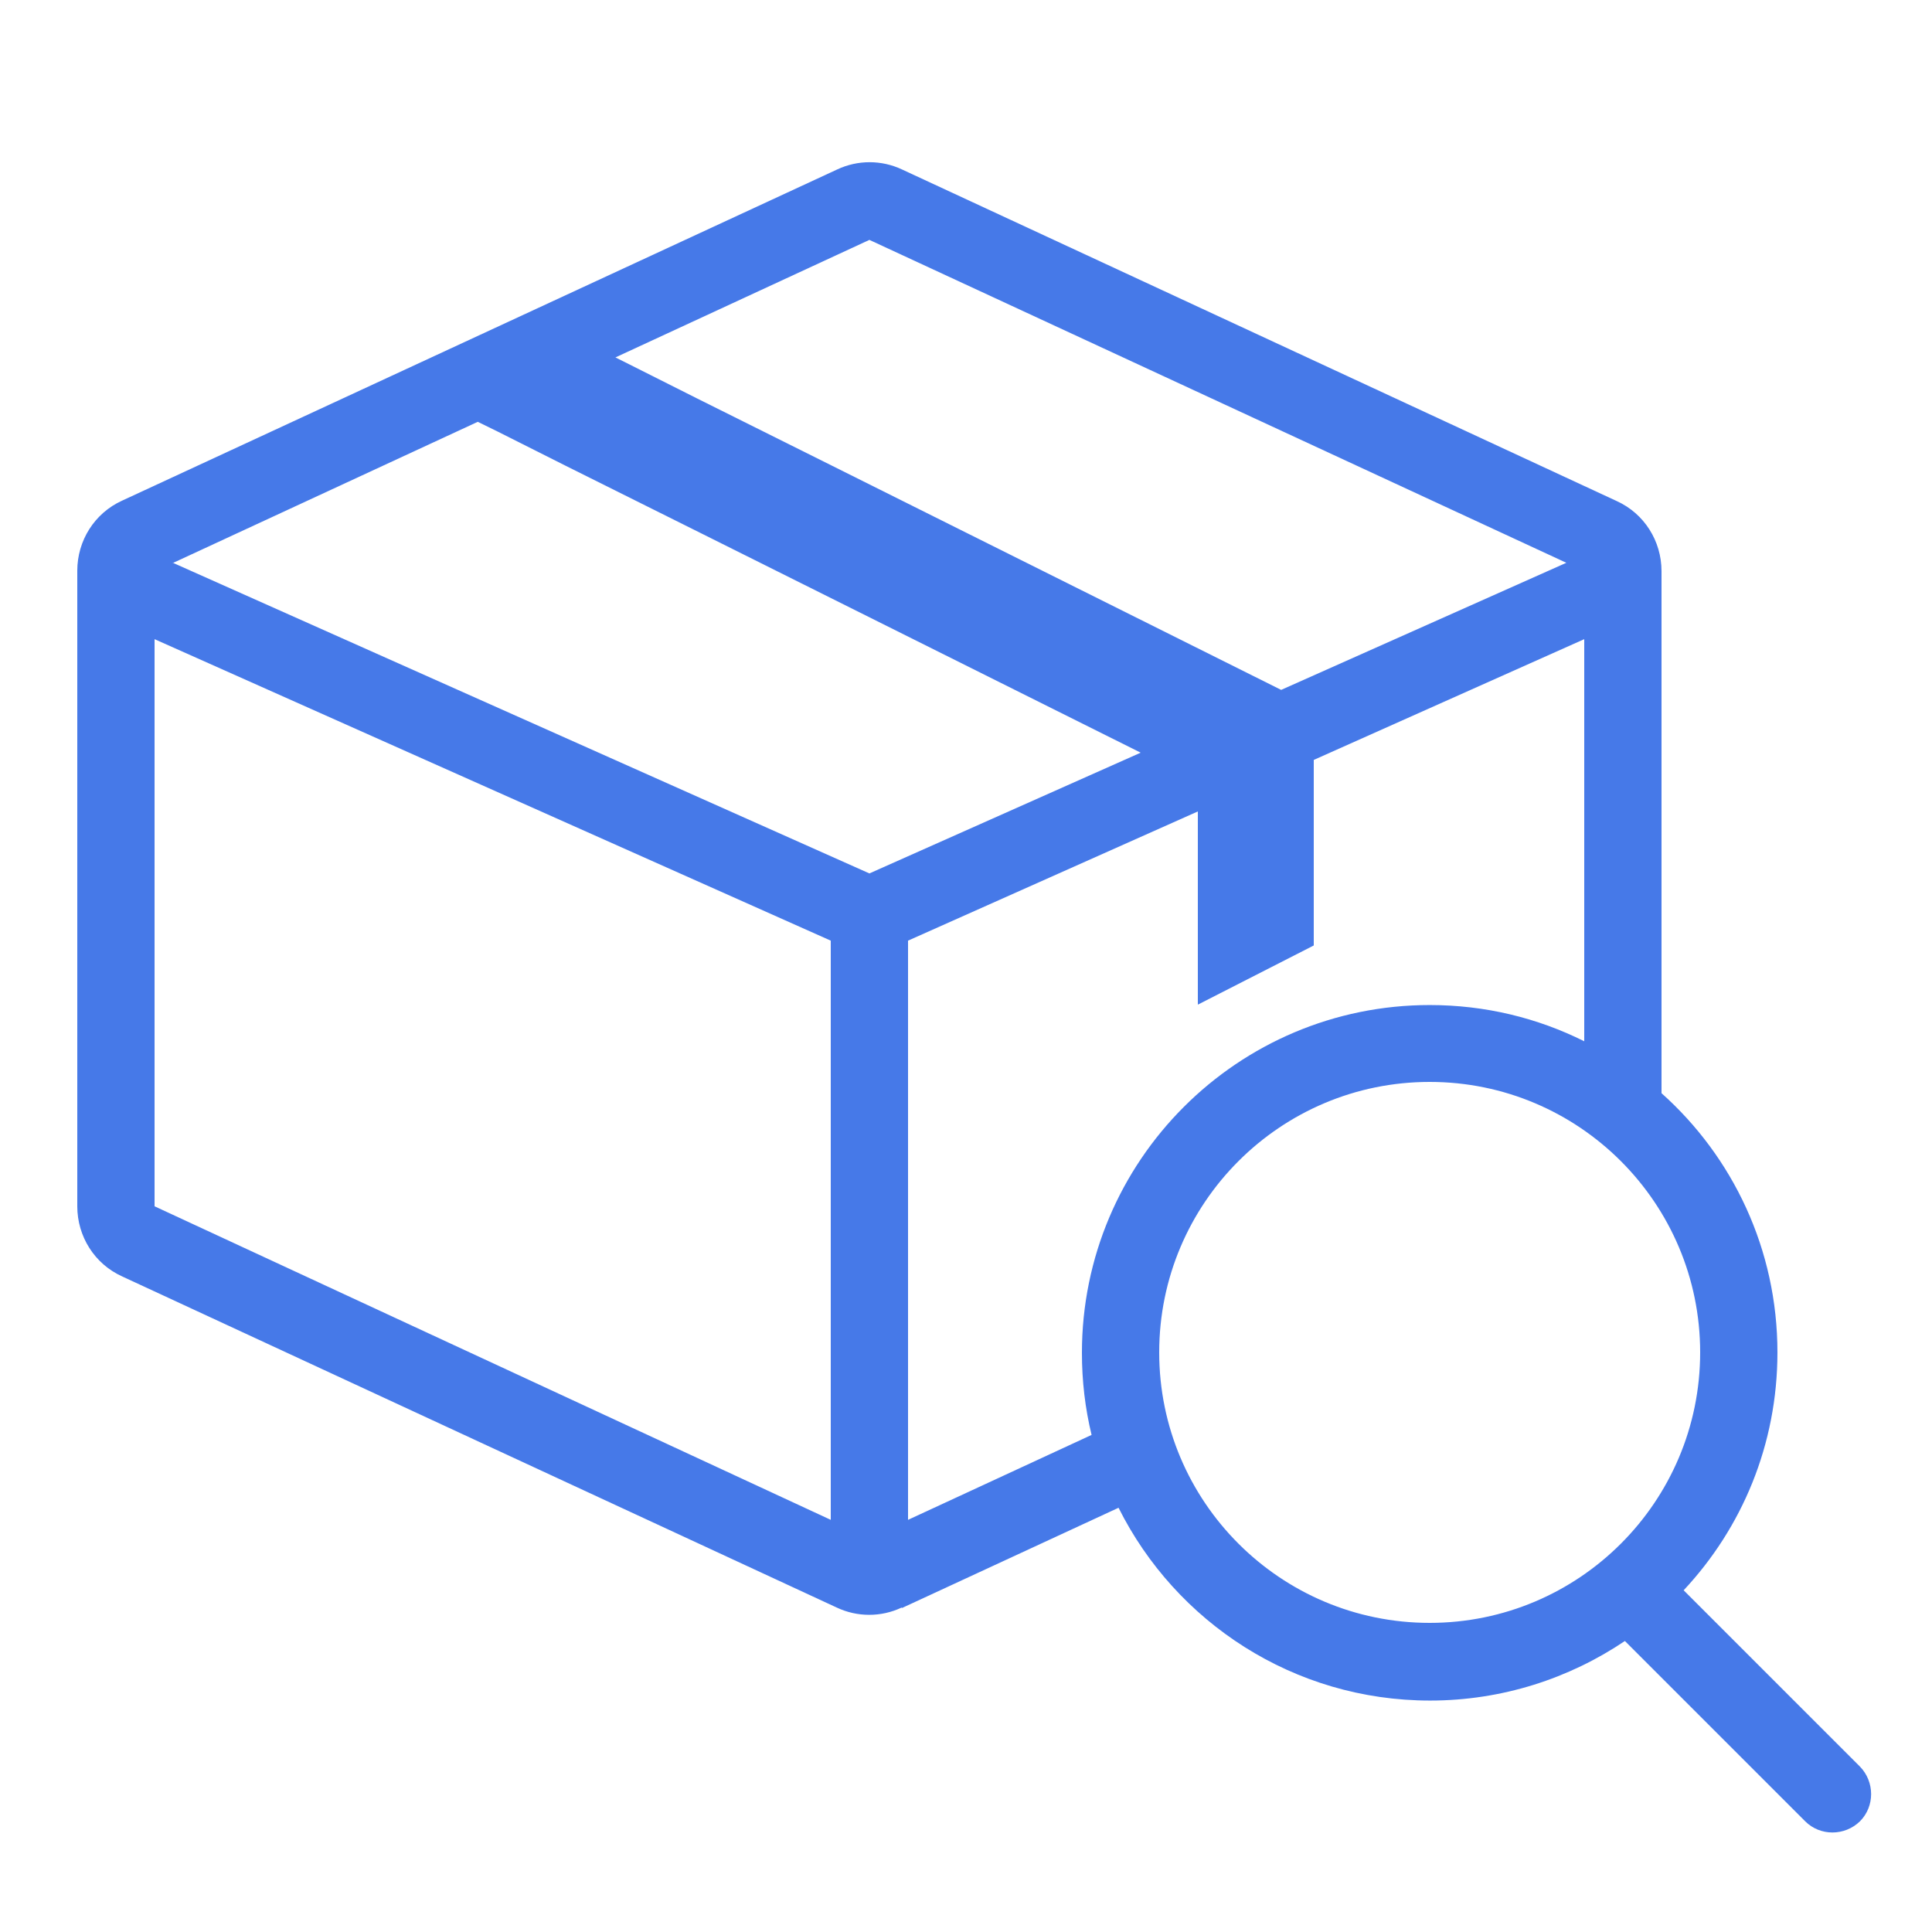 <?xml version="1.0" encoding="UTF-8"?>
<svg id="_レイヤー_1" data-name="レイヤー 1" xmlns="http://www.w3.org/2000/svg" viewBox="0 0 48 48">
  <path d="M38.91,13.98L21.6,5.96l-6.31,2.92.36.18,1.67.84,3.35,1.67,11.16,5.57,7.09-3.16ZM39.36,15.88l-6.72,3v4.61l-2.88,1.47v-4.8l-7.2,3.21v14.39l4.56-2.11c-.16-.66-.24-1.34-.24-2.04,0-4.77,3.87-8.64,8.64-8.64,1.38,0,2.68.32,3.84.9v-9.98ZM22.41,39.95l5.38-2.49c1.42,2.84,4.35,4.79,7.74,4.79,1.79,0,3.46-.55,4.84-1.48l4.48,4.48c.37.37.98.37,1.36,0,.37-.37.37-.98,0-1.36l-4.38-4.38c1.45-1.55,2.33-3.62,2.33-5.91,0-2.56-1.11-4.86-2.88-6.44v-12.97c0-.75-.43-1.43-1.11-1.74L22.41,4.21c-.51-.24-1.1-.24-1.61,0L3.03,12.44c-.68.31-1.11.99-1.11,1.74v15.79c0,.75.43,1.43,1.11,1.74l17.76,8.23c.51.24,1.1.24,1.61,0ZM20.64,37.76v-14.39L3.84,15.88v14.09l16.8,7.79ZM4.29,13.98l17.31,7.72,6.74-3-10.96-5.47-3.35-1.67-1.67-.84-.49-.24-7.58,3.51ZM35.52,40.32c3.71,0,6.72-3.01,6.72-6.72s-3.01-6.72-6.72-6.72-6.72,3.01-6.72,6.72,3.01,6.72,6.72,6.72Z" fill="#4679e8" fill-rule="evenodd"/>
</svg>